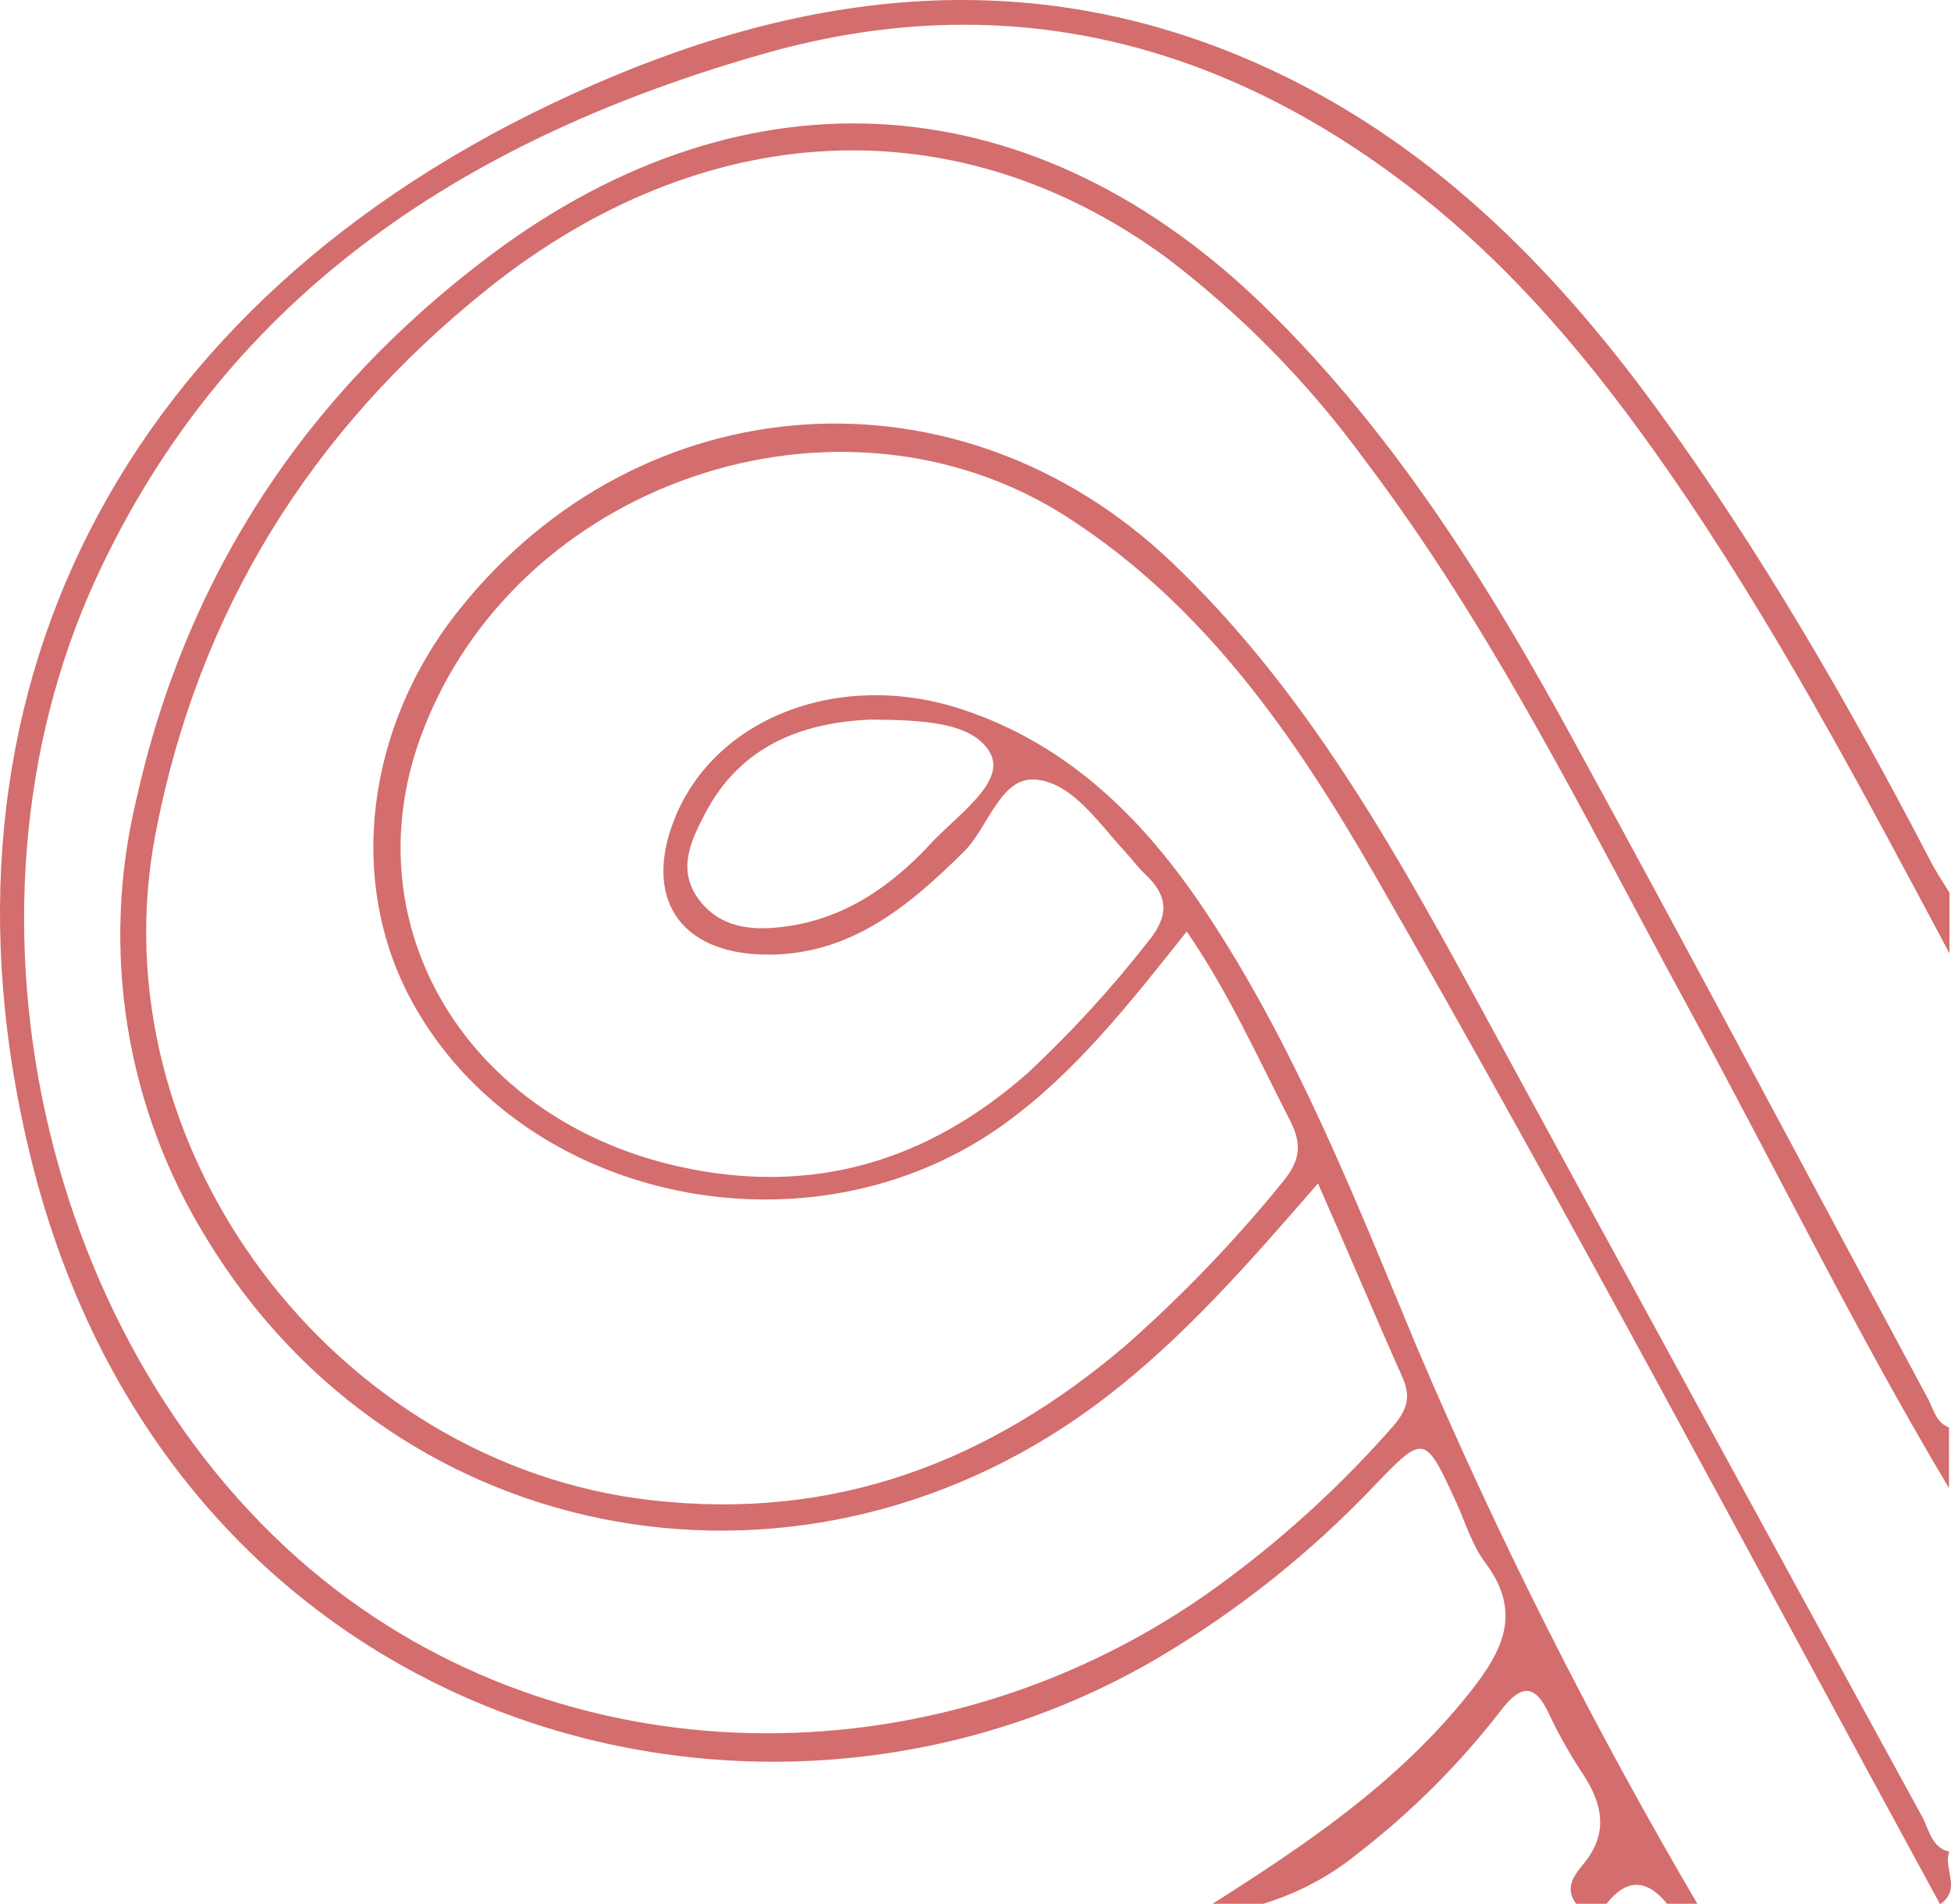 <?xml version="1.0" encoding="UTF-8"?> <svg xmlns="http://www.w3.org/2000/svg" width="921" height="899" viewBox="0 0 921 899" fill="none"><path d="M920.235 874.238C911.841 872.234 910.696 864.028 907.643 858.159C835.655 726.541 763.809 594.828 692.107 463.019C653.188 391.834 612.551 321.937 552.836 265.161C452.962 170.264 303.007 179.95 216.869 287.728C172.464 343.216 163.641 416.547 194.5 472.846C246.584 568.268 383.661 596.227 474.378 530.434C508.241 505.862 533.615 473.181 560.229 439.783C580.071 468.696 593.616 499.088 608.783 528.573C614.697 539.976 614.078 547.657 605.445 558.106C582.889 585.866 558.065 611.703 531.23 635.35C466.794 690.17 394.487 718.081 307.729 708.3C157.822 691.458 44.879 541.789 73.449 393.408C93.624 288.444 146.9 203.137 229.843 136.676C332.293 54.565 451.913 49.318 550.643 121.647C586.102 148.623 617.476 180.586 643.792 216.544C705.128 297.318 749.342 388.303 797.562 476.711C838.485 551.903 876.117 628.957 920.044 702.527V673.9C914.082 671.706 912.89 665.79 910.505 661.067C854.892 557.629 799.851 453.858 743.571 350.946C703.22 276.851 658.816 205.38 598.004 145.789C489.306 39.155 353.469 29.088 231.655 120.407C144.611 185.675 87.71 271.651 64.148 378.38C55.858 413.28 54.54 449.474 60.27 484.885C65.999 520.296 78.663 554.227 97.535 584.729C187.775 733.492 382.039 767.271 522.025 659.683C559.323 631.056 589.944 595.797 622.186 558.726C636.495 591.074 648.895 620.75 662.155 650.474C666.352 660.016 663.824 666.171 657.385 673.614C634.322 699.881 608.586 723.673 580.595 744.607C453.677 840.411 280.114 843.035 159.396 751.192C22.701 647.134 -29.096 434.058 45.642 272.461C108.314 137.01 222.879 64.442 361.101 25.223C471.754 -6.17 573.059 18.019 664.014 87.247C713.236 124.653 752.204 171.505 787.308 222.031C837.722 294.551 878.835 372.415 920.283 450.088V421.462C917.04 416.118 913.415 410.918 910.744 405.384C872.587 332.195 831.426 260.629 782.681 193.738C732.457 124.748 673.316 65.539 594.189 30.281C484.012 -18.766 376.172 -4.071 269.859 44.594C57.089 141.638 -38.874 329.476 14.497 546.465C80.937 816.747 357.905 893.418 546.063 783.062C583.722 760.888 618.121 733.591 648.275 701.954C672.457 676.715 672.6 676.906 687.672 709.779C691.964 719.321 694.969 729.531 701.026 737.594C718.96 761.449 709.421 779.627 693.014 800.048C659.627 841.747 616.701 870.707 572.391 898.809H596.239C612.781 893.827 628.167 885.604 641.502 874.619C666.498 855.273 688.936 832.828 708.276 807.824C717.815 795.228 724.635 794.466 731.456 809.638C736.172 819.564 741.608 829.131 747.72 838.264C756.592 852.1 759.215 865.65 747.72 879.725C743.523 884.925 738.181 890.889 744.048 898.809H758.356C767.895 886.738 777.434 887.024 786.974 898.809H801.282C751.45 813.943 707.129 725.957 668.594 635.398C639.356 565.119 611.359 493.887 569.005 430.241C540.388 387.301 504.712 351.47 453.916 334.819C396.681 316.021 337.682 338.589 318.508 386.395C303.532 423.848 320.798 449.85 360.671 450.661C400.544 451.472 428.59 428.333 455.013 402.092C466.794 390.45 472.326 366.117 489.449 368.073C506.572 370.03 518.591 388.542 531.039 401.996C534.283 405.527 537.097 409.439 540.578 412.684C551.644 423.084 552.025 432.436 541.771 444.793C524.635 466.694 505.835 487.238 485.538 506.244C437.843 548.468 383.279 564.833 320.178 550.663C220.685 528.287 165.978 437.684 198.459 348.226C242.338 227.47 396.633 174.893 504.234 244.407C568.862 286.202 611.311 347.654 648.752 412.684C740.947 572.992 827.276 736.592 915.847 899C926.292 891.987 917.087 881.92 920.235 874.238ZM439.512 398.131C420.815 418.361 398.923 433.628 370.735 437.445C355.186 439.544 340.067 438.257 329.86 424.611C319.653 410.966 325.901 397.415 332.626 384.486C349.653 351.661 379.034 341.165 410.847 339.733C433.645 339.972 459.926 340.353 467.748 356.146C474.377 369.743 451.436 385.202 439.512 398.131Z" fill="#D46D6D"></path></svg> 